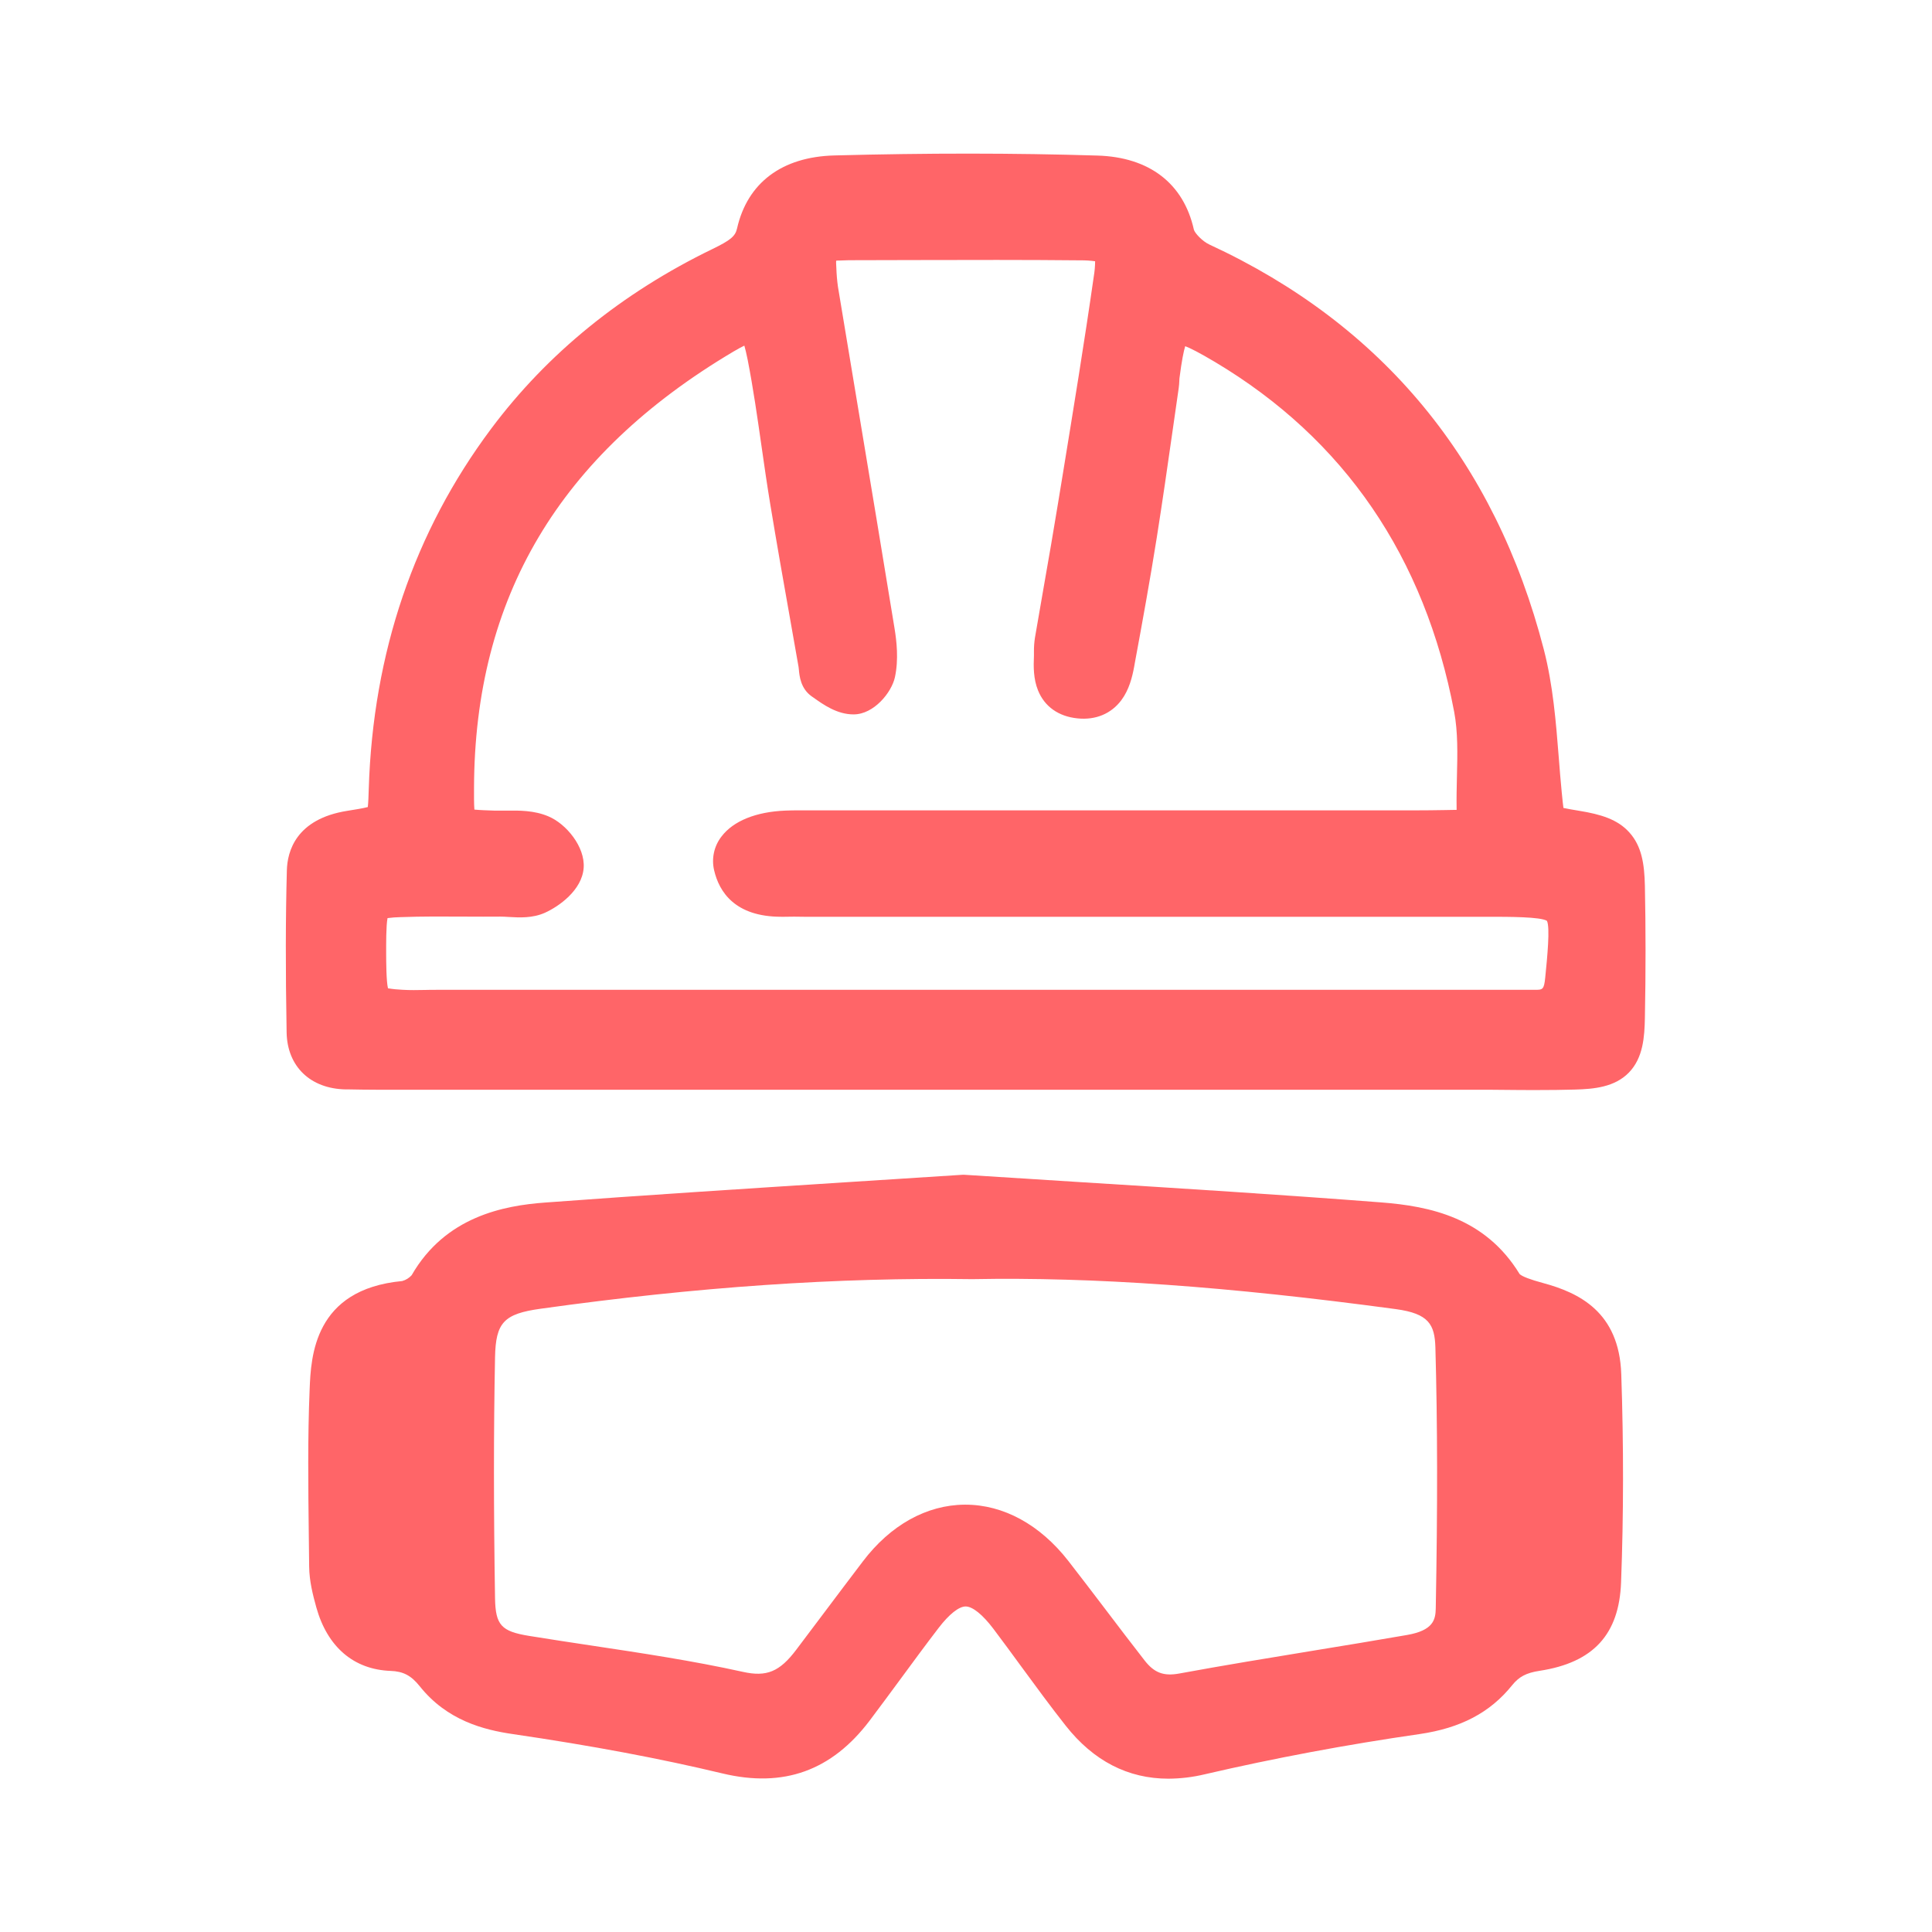 <svg width="48" height="48" viewBox="0 0 48 48" fill="none" xmlns="http://www.w3.org/2000/svg">
<g clip-path="url(#clip0_2223_17199)">
<path d="M40.867 22.01C40.855 21.459 40.786 21.022 40.483 20.684C40.191 20.356 39.771 20.231 39.229 20.143C39.098 20.121 38.943 20.096 38.843 20.073C38.831 19.989 38.819 19.867 38.808 19.755L38.801 19.687C38.773 19.4 38.749 19.104 38.727 18.818C38.657 17.934 38.584 17.021 38.356 16.137C37.145 11.452 34.352 8.066 30.048 6.076C29.871 5.995 29.685 5.791 29.662 5.707C29.406 4.557 28.555 3.903 27.265 3.865C25.181 3.801 23.043 3.801 20.73 3.862C19.427 3.896 18.568 4.541 18.311 5.679C18.268 5.87 18.147 5.971 17.696 6.189C15.45 7.279 13.601 8.781 12.201 10.654C10.291 13.211 9.268 16.217 9.162 19.59C9.157 19.758 9.151 19.944 9.138 20.051C9.018 20.083 8.798 20.118 8.627 20.145C7.35 20.348 7.139 21.157 7.127 21.622C7.095 22.796 7.093 24.077 7.121 25.653C7.137 26.497 7.712 27.05 8.588 27.066H8.673C8.894 27.07 9.122 27.074 9.349 27.074H23.858H24.444H36.616C36.878 27.074 37.14 27.074 37.402 27.078C37.664 27.082 37.928 27.082 38.194 27.082C38.507 27.082 38.821 27.079 39.132 27.07C39.594 27.057 40.116 27.013 40.471 26.646C40.826 26.279 40.858 25.755 40.867 25.286C40.889 24.154 40.888 23.051 40.867 22.01ZM10.001 24.591C9.88 24.586 9.759 24.574 9.639 24.554C9.597 24.376 9.595 23.906 9.594 23.694C9.594 23.46 9.591 22.999 9.628 22.81C9.735 22.796 9.843 22.788 9.951 22.786C10.488 22.766 11.042 22.77 11.577 22.773C11.858 22.773 12.148 22.777 12.435 22.773C12.498 22.773 12.57 22.777 12.646 22.782C12.906 22.797 13.228 22.815 13.537 22.678C13.876 22.526 14.461 22.121 14.501 21.562C14.539 21.039 14.068 20.467 13.622 20.281C13.268 20.132 12.898 20.135 12.572 20.14C12.478 20.14 12.39 20.14 12.308 20.14H12.297C12.114 20.134 11.912 20.127 11.786 20.114C11.775 19.973 11.776 19.75 11.777 19.574C11.79 14.846 13.898 11.301 18.218 8.737C18.34 8.665 18.428 8.618 18.493 8.587C18.515 8.664 18.544 8.778 18.577 8.945C18.714 9.648 18.819 10.382 18.92 11.088C18.986 11.552 19.055 12.031 19.133 12.504C19.296 13.493 19.473 14.495 19.645 15.464C19.71 15.832 19.775 16.2 19.84 16.569C19.84 16.579 19.845 16.611 19.847 16.632C19.862 16.798 19.892 17.107 20.166 17.301L20.204 17.327C20.453 17.505 20.796 17.749 21.204 17.749H21.208C21.712 17.749 22.152 17.203 22.234 16.826C22.33 16.382 22.275 15.922 22.225 15.614C21.931 13.809 21.625 11.976 21.33 10.202C21.159 9.175 20.988 8.148 20.818 7.12C20.797 6.968 20.784 6.814 20.779 6.661L20.774 6.563C20.772 6.534 20.772 6.505 20.774 6.477C20.8 6.474 20.826 6.472 20.852 6.473C20.898 6.473 20.948 6.47 20.997 6.468C21.031 6.468 21.064 6.465 21.098 6.465C21.639 6.465 22.179 6.464 22.72 6.461C24.073 6.458 25.472 6.454 26.845 6.468C26.966 6.467 27.088 6.474 27.208 6.491C27.207 6.617 27.196 6.742 27.175 6.866C26.941 8.503 26.668 10.166 26.406 11.774L26.282 12.529C26.174 13.196 26.055 13.875 25.94 14.532C25.865 14.961 25.787 15.405 25.713 15.844C25.695 15.959 25.687 16.075 25.688 16.192C25.688 16.225 25.688 16.258 25.688 16.291C25.676 16.558 25.673 16.867 25.79 17.154C25.952 17.555 26.3 17.801 26.77 17.848C27.22 17.895 27.606 17.733 27.858 17.398C28.054 17.136 28.131 16.818 28.177 16.57L28.196 16.462C28.384 15.448 28.574 14.4 28.739 13.36C28.88 12.466 29.011 11.558 29.136 10.679C29.185 10.335 29.235 9.991 29.284 9.647C29.293 9.585 29.298 9.523 29.3 9.46C29.3 9.43 29.303 9.403 29.305 9.386C29.36 8.957 29.408 8.725 29.446 8.601C29.571 8.648 29.793 8.76 30.187 8.994C33.4 10.911 35.4 13.836 36.129 17.688C36.223 18.189 36.211 18.726 36.197 19.295C36.191 19.553 36.185 19.82 36.189 20.087C36.189 20.1 36.189 20.111 36.189 20.121H36.168L35.887 20.126C35.652 20.13 35.41 20.133 35.175 20.133H24.043H20.411C20.327 20.133 20.243 20.133 20.159 20.133C19.95 20.133 19.733 20.13 19.514 20.139C18.784 20.168 18.22 20.396 17.927 20.781C17.835 20.898 17.771 21.035 17.739 21.18C17.707 21.325 17.708 21.476 17.742 21.621C17.865 22.152 18.255 22.777 19.411 22.777H19.494C19.649 22.772 19.805 22.774 19.97 22.777C20.056 22.777 20.143 22.777 20.23 22.777H24.141C28.426 22.777 32.71 22.777 36.994 22.777C37.475 22.777 38.278 22.777 38.433 22.878C38.515 23.038 38.441 23.788 38.391 24.285C38.36 24.593 38.328 24.593 38.12 24.592C37.943 24.592 37.766 24.592 37.594 24.592C37.476 24.592 37.36 24.592 37.239 24.592H10.842C10.751 24.592 10.66 24.592 10.569 24.595C10.37 24.599 10.183 24.602 10.001 24.591Z" fill="#FF6568"/>
<path d="M38.343 31.878C38.015 31.79 37.819 31.714 37.755 31.654C36.901 30.255 35.534 29.967 34.309 29.873C31.832 29.681 29.314 29.524 26.878 29.372C25.926 29.312 24.942 29.251 23.975 29.188L23.937 29.186L23.899 29.188C22.925 29.25 21.953 29.313 20.982 29.375C18.542 29.532 16.019 29.693 13.543 29.877C12.521 29.952 11.066 30.222 10.227 31.683C10.164 31.752 10.083 31.802 9.993 31.827C7.796 32.033 7.726 33.71 7.693 34.516C7.642 35.729 7.658 36.956 7.672 38.144C7.676 38.404 7.679 38.664 7.681 38.923C7.685 39.28 7.771 39.617 7.858 39.932C8.133 40.919 8.788 41.479 9.702 41.513C10.018 41.524 10.214 41.627 10.427 41.893C11.107 42.747 12.021 42.978 12.741 43.083C14.709 43.371 16.41 43.692 17.947 44.06C19.466 44.425 20.663 43.995 21.607 42.747C21.869 42.4 22.13 42.044 22.382 41.703C22.687 41.288 23.002 40.859 23.32 40.445C23.579 40.106 23.824 39.912 23.991 39.912C24.163 39.912 24.413 40.114 24.678 40.464C24.914 40.777 25.152 41.101 25.381 41.415C25.734 41.896 26.099 42.395 26.478 42.875C27.169 43.751 28.025 44.191 29.03 44.191C29.334 44.189 29.636 44.153 29.931 44.082C31.662 43.68 33.456 43.344 35.266 43.083C36.29 42.934 37.02 42.55 37.567 41.871C37.74 41.656 37.919 41.562 38.249 41.511C39.583 41.308 40.227 40.61 40.275 39.313C40.338 37.648 40.34 35.909 40.28 34.144C40.23 32.589 39.219 32.116 38.343 31.878ZM24.163 31.78C27.163 31.724 30.505 31.961 34.681 32.525C35.5 32.636 35.645 32.909 35.662 33.479C35.715 35.365 35.718 37.424 35.671 39.961C35.666 40.244 35.607 40.508 34.956 40.621C34.186 40.755 33.4 40.884 32.641 41.008C31.545 41.188 30.412 41.373 29.299 41.578C28.912 41.649 28.679 41.562 28.44 41.257C28.112 40.835 27.779 40.4 27.46 39.978C27.161 39.584 26.85 39.177 26.541 38.779C25.838 37.878 24.93 37.383 23.984 37.383H23.966C23.02 37.39 22.122 37.89 21.438 38.792C21.116 39.214 20.791 39.648 20.477 40.065C20.246 40.373 20.015 40.68 19.782 40.988C19.37 41.534 19.047 41.668 18.458 41.537C17.204 41.26 15.921 41.068 14.68 40.881C14.175 40.805 13.654 40.726 13.143 40.643C12.454 40.531 12.312 40.375 12.299 39.713C12.264 37.515 12.263 35.555 12.299 33.724C12.316 32.857 12.517 32.642 13.432 32.515C17.316 31.972 20.82 31.733 24.144 31.78H24.163Z" fill="#FF6568"/>
</g>
<defs>
<clipPath id="clip0_2223_17199">
<rect width="48" height="48" fill="white"/>
</clipPath>
</defs>
</svg>

